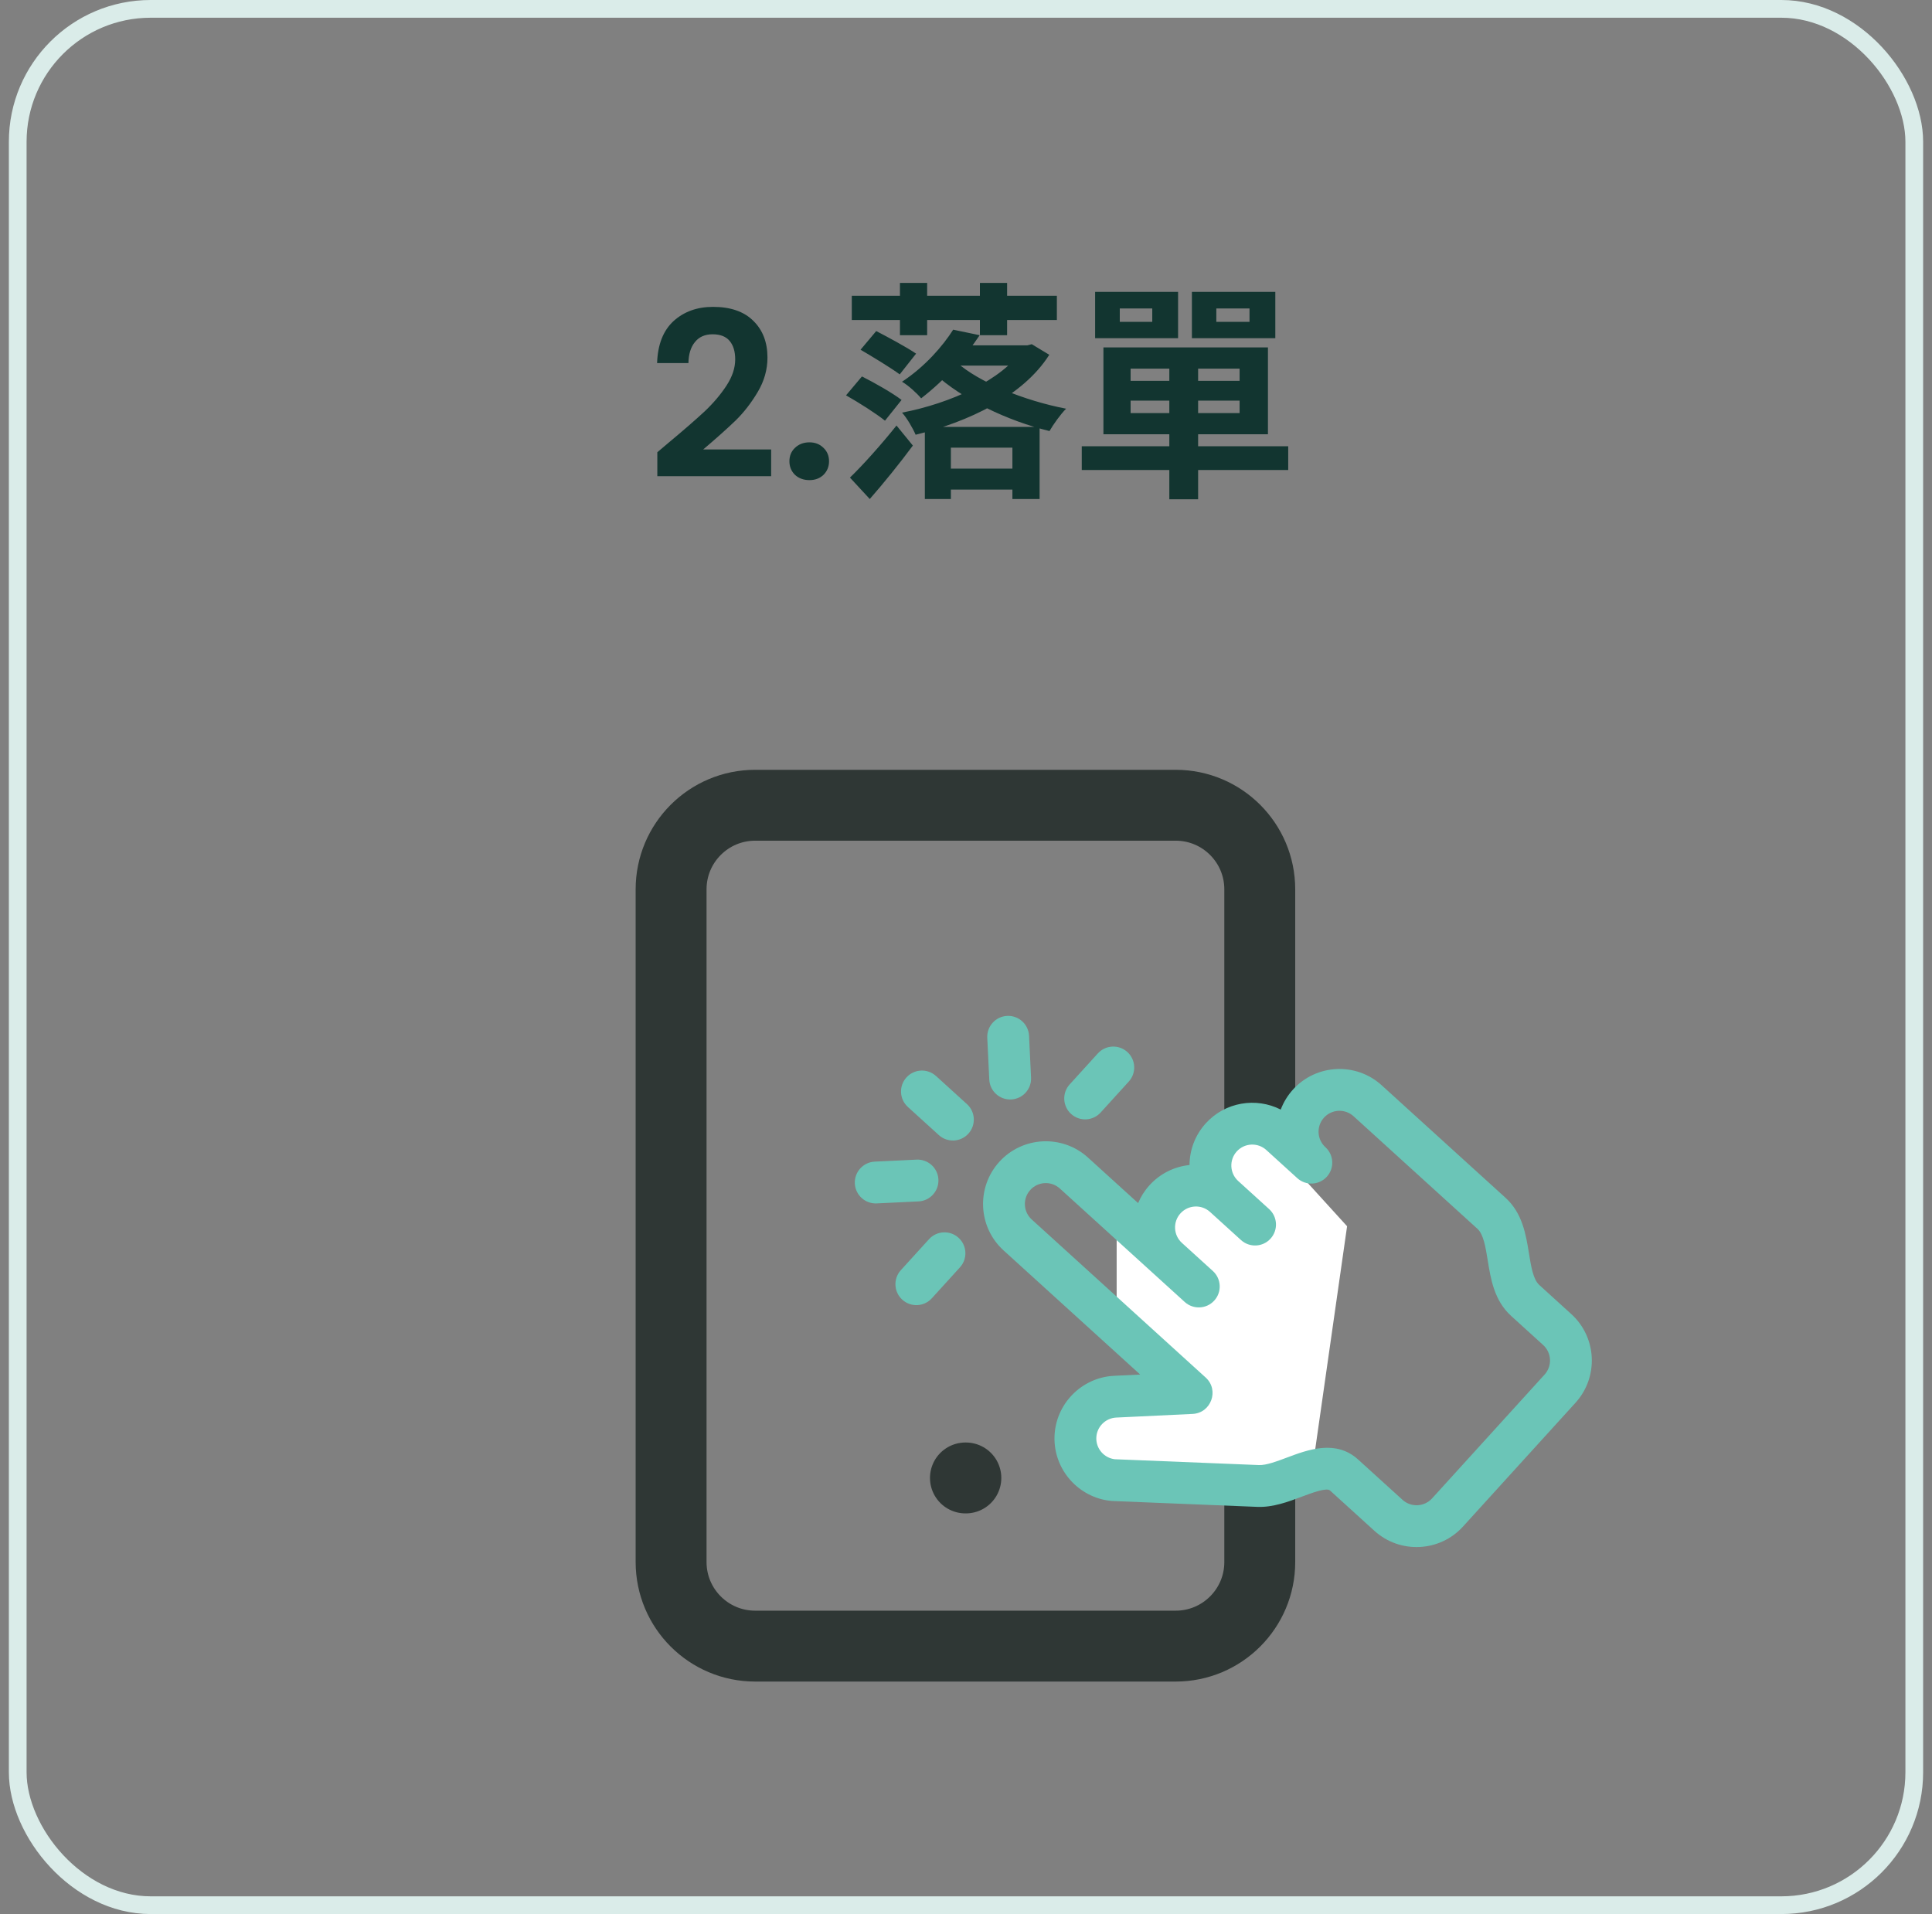 <svg width="109" height="108" viewBox="0 0 109 108" fill="none" xmlns="http://www.w3.org/2000/svg">
<rect x="0" y="0" width="109" height="108" fill="#808080" stroke="none"/>
<rect x="1" y="0.5" width="107" height="107" rx="7.5" stroke="#DAECE9"/>
<path d="M66.329 45.436H42.606C39.986 45.436 37.862 47.56 37.862 50.181V88.138C37.862 90.758 39.986 92.882 42.606 92.882H66.329C68.95 92.882 71.074 90.758 71.074 88.138V50.181C71.074 47.56 68.95 45.436 66.329 45.436Z" stroke="#2F3735" stroke-width="4" stroke-linecap="round" stroke-linejoin="round"/>
<path d="M54.468 83.393H54.492" stroke="#2F3735" stroke-width="4" stroke-linecap="round"/>
<path d="M63 75.191L66 79.191L60.5 80.191V83.191L67 84.191L74 83.191L76 69.191L71 63.691L63 69.691V75.191Z" fill="white"/>
<path d="M72.95 61.475C72.641 61.816 72.41 62.201 72.257 62.608C70.87 61.901 69.125 62.175 68.029 63.382C67.42 64.052 67.116 64.894 67.11 65.736C66.273 65.822 65.464 66.205 64.854 66.875C64.576 67.181 64.362 67.523 64.21 67.885L61.382 65.315C59.937 64.002 57.694 64.109 56.381 65.554C55.068 66.999 55.176 69.243 56.62 70.555L64.328 77.559C63.523 77.597 62.863 77.629 62.863 77.629C61.014 77.717 59.534 79.235 59.493 81.081C59.447 82.93 60.855 84.516 62.7 84.69C62.721 84.692 62.742 84.693 62.763 84.694L70.933 85.025C71.82 85.061 72.685 84.736 73.448 84.449C74.004 84.24 74.844 83.925 75.036 84.1L77.539 86.374C78.984 87.687 81.228 87.58 82.54 86.135L88.89 79.148C90.202 77.703 90.095 75.459 88.65 74.147L86.845 72.506C86.5 72.192 86.385 71.482 86.263 70.731C86.091 69.664 85.895 68.454 84.939 67.585L77.951 61.236C76.507 59.923 74.263 60.03 72.95 61.475ZM83.933 71.107C84.106 72.174 84.301 73.384 85.258 74.253L87.063 75.893C87.545 76.331 87.58 77.079 87.143 77.56L80.794 84.548C80.356 85.029 79.608 85.065 79.127 84.627L76.623 82.353C75.363 81.208 73.777 81.804 72.618 82.239C72.037 82.457 71.437 82.683 71.028 82.666L62.895 82.337C62.293 82.267 61.837 81.746 61.852 81.136C61.866 80.521 62.359 80.016 62.975 79.986C62.975 79.986 67.015 79.793 67.287 79.78C68.332 79.729 68.8 78.434 68.023 77.728L58.208 68.809C57.726 68.371 57.69 67.623 58.128 67.142C58.565 66.66 59.313 66.624 59.795 67.062L66.84 73.464C67.323 73.902 68.069 73.866 68.507 73.384C68.946 72.902 68.91 72.155 68.428 71.717L66.681 70.13C66.199 69.692 66.163 68.944 66.601 68.463C67.039 67.981 67.787 67.945 68.268 68.383L70.015 69.97C70.497 70.408 71.244 70.373 71.682 69.89C72.12 69.408 72.085 68.662 71.602 68.223L69.855 66.636C69.374 66.198 69.338 65.451 69.776 64.969C70.213 64.487 70.961 64.451 71.443 64.889L73.189 66.476C73.672 66.915 74.418 66.879 74.857 66.397C75.295 65.914 75.259 65.168 74.777 64.73C74.295 64.292 74.259 63.544 74.697 63.062C75.135 62.581 75.882 62.545 76.364 62.983L83.351 69.332L83.352 69.332C83.697 69.646 83.812 70.356 83.933 71.107Z" fill="#6BC5B7"/>
<path d="M51.141 60.793C50.702 61.275 50.738 62.021 51.22 62.46L52.967 64.047C53.45 64.485 54.196 64.45 54.634 63.967C55.072 63.485 55.037 62.738 54.554 62.3L52.808 60.713C52.325 60.275 51.579 60.31 51.141 60.793Z" fill="#6BC5B7"/>
<path d="M56.822 57.322C56.171 57.353 55.669 57.906 55.7 58.557L55.813 60.914C55.844 61.566 56.397 62.068 57.048 62.037C57.699 62.006 58.202 61.453 58.17 60.802L58.057 58.444C58.026 57.793 57.473 57.291 56.822 57.322Z" fill="#6BC5B7"/>
<path d="M51.708 65.432L49.351 65.545C48.7 65.576 48.197 66.129 48.228 66.78C48.26 67.431 48.813 67.933 49.464 67.902L51.821 67.789C52.472 67.758 52.975 67.205 52.944 66.554C52.913 65.903 52.359 65.401 51.708 65.432Z" fill="#6BC5B7"/>
<path d="M61.937 59.44L60.349 61.187C59.911 61.669 59.947 62.415 60.429 62.854C60.911 63.292 61.658 63.256 62.096 62.774L63.683 61.027C64.122 60.545 64.086 59.798 63.604 59.36C63.121 58.922 62.375 58.957 61.937 59.44Z" fill="#6BC5B7"/>
<path d="M52.413 69.921L50.825 71.668C50.387 72.15 50.423 72.897 50.905 73.335C51.388 73.773 52.134 73.738 52.572 73.255L54.16 71.508C54.598 71.026 54.562 70.28 54.08 69.841C53.597 69.403 52.851 69.439 52.413 69.921Z" fill="#6BC5B7"/>
<path d="M37.761 24.946C38.593 24.253 39.256 23.676 39.75 23.217C40.244 22.749 40.656 22.264 40.985 21.761C41.314 21.258 41.479 20.764 41.479 20.279C41.479 19.837 41.375 19.49 41.167 19.239C40.959 18.988 40.638 18.862 40.205 18.862C39.772 18.862 39.438 19.009 39.204 19.304C38.97 19.59 38.849 19.984 38.84 20.487H37.072C37.107 19.447 37.414 18.658 37.995 18.121C38.584 17.584 39.33 17.315 40.231 17.315C41.219 17.315 41.977 17.579 42.506 18.108C43.035 18.628 43.299 19.317 43.299 20.175C43.299 20.851 43.117 21.497 42.753 22.112C42.389 22.727 41.973 23.265 41.505 23.724C41.037 24.175 40.426 24.721 39.672 25.362H43.507V26.87H37.085V25.518L37.761 24.946ZM45.668 27.091C45.339 27.091 45.066 26.991 44.849 26.792C44.641 26.584 44.537 26.328 44.537 26.025C44.537 25.722 44.641 25.47 44.849 25.271C45.066 25.063 45.339 24.959 45.668 24.959C45.989 24.959 46.253 25.063 46.461 25.271C46.669 25.47 46.773 25.722 46.773 26.025C46.773 26.328 46.669 26.584 46.461 26.792C46.253 26.991 45.989 27.091 45.668 27.091ZM53.27 26.441V27.624H57.573V26.441H53.27ZM53.92 19.486V20.63H57.976V19.486H53.92ZM52.178 24.088V28.157H53.647V25.258H57.118V28.157H58.652V24.088H52.178ZM53.946 20.422L52.711 21.072C54.284 22.528 56.858 23.75 59.211 24.322C59.419 23.958 59.835 23.373 60.147 23.061C57.794 22.606 55.233 21.579 53.946 20.422ZM57.677 19.486V19.707C56.585 21.423 53.621 22.762 50.891 23.282C51.164 23.581 51.502 24.166 51.658 24.53C54.609 23.815 57.716 22.359 59.198 20.019L58.21 19.421L57.963 19.486H57.677ZM47.953 26.948L49.071 28.157C49.89 27.221 50.761 26.142 51.502 25.141L50.579 24.01C49.708 25.102 48.668 26.259 47.953 26.948ZM48.551 19.733C49.24 20.136 50.267 20.76 50.761 21.124L51.684 19.954C51.151 19.59 50.111 19.031 49.435 18.68L48.551 19.733ZM47.732 22.307C48.447 22.71 49.448 23.347 49.929 23.737L50.865 22.567C50.358 22.177 49.331 21.592 48.629 21.241L47.732 22.307ZM53.777 18.602C53.192 19.525 52.191 20.682 50.891 21.54C51.229 21.735 51.723 22.177 51.97 22.476C53.361 21.397 54.427 20.175 55.272 18.914L53.777 18.602ZM50.774 15.963V18.914H52.308V15.963H50.774ZM55.285 15.963V18.914H56.819V15.963H55.285ZM48.057 16.691V18.056H59.627V16.691H48.057ZM65.971 20.305V28.17H67.596V20.305H65.971ZM63.787 22.606H69.936V23.308H63.787V22.606ZM63.787 20.799H69.936V21.488H63.787V20.799ZM62.253 19.603V24.504H71.535V19.603H62.253ZM61.031 25.18V26.519H72.679V25.18H61.031ZM63.176 17.406H65.009V18.16H63.176V17.406ZM61.785 16.47V19.083H66.465V16.47H61.785ZM68.623 17.406H70.495V18.16H68.623V17.406ZM67.245 16.47V19.083H71.951V16.47H67.245Z" fill="#123530"/>
</svg>
